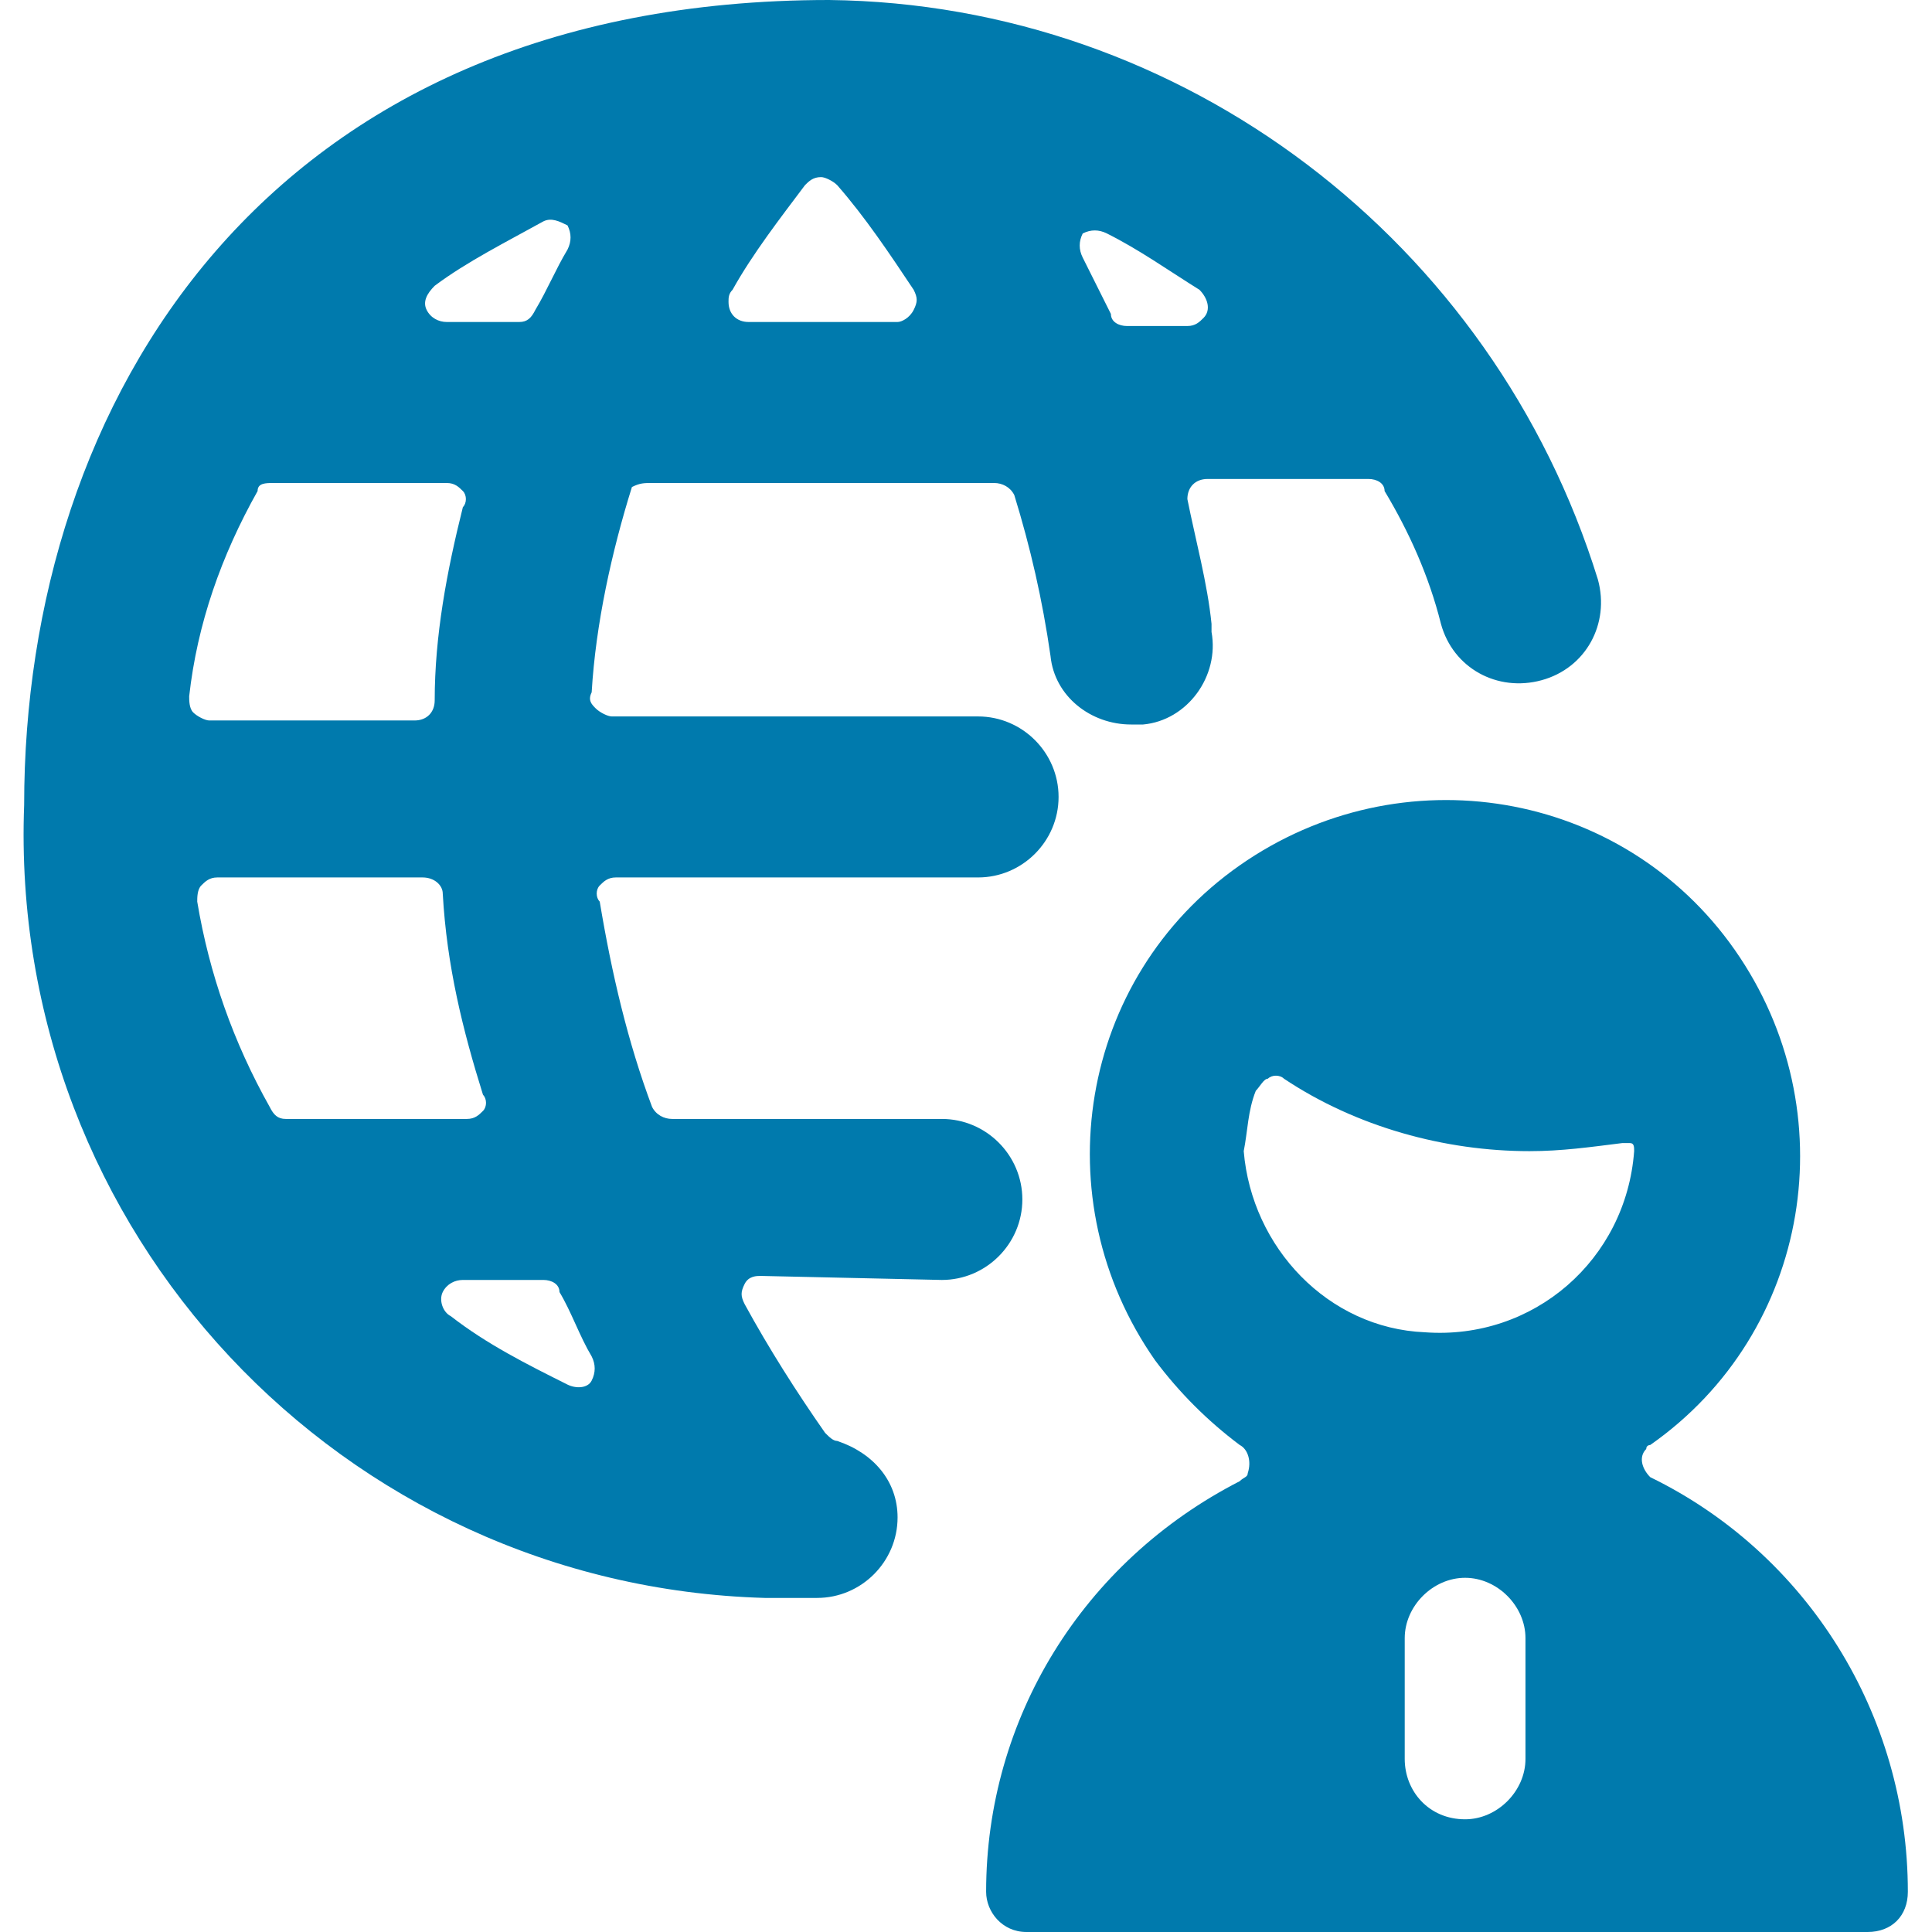 <?xml version="1.0" encoding="utf-8"?>
<!-- Generator: Adobe Illustrator 27.1.0, SVG Export Plug-In . SVG Version: 6.00 Build 0)  -->
<svg version="1.1" id="Ebene_1" xmlns="http://www.w3.org/2000/svg" xmlns:xlink="http://www.w3.org/1999/xlink" x="0px" y="0px"
	 viewBox="0 0 48 48" style="enable-background:new 0 0 48 48;" xml:space="preserve">
<style type="text/css">
	.st0{fill:#007AAD;}
</style>
<g>
	<path class="st0" d="M23.4,31.8c1.1,0,2-0.9,2-2s-0.9-2-2-2h-6.7c-0.2,0-0.4-0.1-0.5-0.3c-0.6-1.6-1-3.3-1.3-5.1
		c-0.1-0.1-0.1-0.3,0-0.4c0.1-0.1,0.2-0.2,0.4-0.2h9c1.1,0,2-0.9,2-2s-0.9-2-2-2h-9.1c-0.1,0-0.3-0.1-0.4-0.2
		c-0.1-0.1-0.2-0.2-0.1-0.4c0.1-1.7,0.5-3.5,1-5.1C15.9,12,16,12,16.2,12h8.5c0.2,0,0.4,0.1,0.5,0.3c0.4,1.3,0.7,2.6,0.9,4
		c0.1,1,1,1.7,2,1.7h0.3c1.1-0.1,1.9-1.2,1.7-2.3c0-0.1,0-0.1,0-0.2c-0.1-1-0.4-2.1-0.6-3.1c0-0.3,0.2-0.5,0.5-0.5c0,0,0,0,0,0h4
		c0.2,0,0.4,0.1,0.4,0.3c0.6,1,1.1,2.1,1.4,3.3c0.3,1.1,1.4,1.7,2.5,1.4c1.1-0.3,1.7-1.4,1.4-2.5C37.1,6,29.4,0.1,20.6,0
		c-14,0-20,10-20,20C0.2,30.6,8.5,39.4,19,39.7c0.4,0,0.9,0,1.3,0c1.1,0,2-0.9,2-2c0-0.9-0.6-1.6-1.5-1.9c-0.1,0-0.2-0.1-0.3-0.2
		c-0.7-1-1.4-2.1-2-3.2c-0.1-0.2-0.1-0.3,0-0.5c0.1-0.2,0.3-0.2,0.4-0.2L23.4,31.8z M12,27.2c0.1,0.1,0.1,0.3,0,0.4
		c-0.1,0.1-0.2,0.2-0.4,0.2H7.1c-0.2,0-0.3-0.1-0.4-0.3c-0.9-1.6-1.5-3.3-1.8-5.1c0-0.1,0-0.3,0.1-0.4c0.1-0.1,0.2-0.2,0.4-0.2h5.1
		c0.3,0,0.5,0.2,0.5,0.4C11.1,24,11.5,25.6,12,27.2z M10.8,17.4c0,0.3-0.2,0.5-0.5,0.5H5.2c-0.1,0-0.3-0.1-0.4-0.2
		c-0.1-0.1-0.1-0.3-0.1-0.4c0.2-1.8,0.8-3.5,1.7-5.1C6.4,12,6.6,12,6.8,12h4.3c0.2,0,0.3,0.1,0.4,0.2c0.1,0.1,0.1,0.3,0,0.4
		C11.1,14.2,10.8,15.8,10.8,17.4L10.8,17.4z M11.1,8c-0.2,0-0.4-0.1-0.5-0.3c-0.1-0.2,0-0.4,0.2-0.6c0.8-0.6,1.8-1.1,2.7-1.6
		c0.2-0.1,0.4,0,0.6,0.1c0.1,0.2,0.1,0.4,0,0.6c-0.3,0.5-0.5,1-0.8,1.5C13.2,7.9,13.1,8,12.9,8H11.1z M18.6,8
		c-0.3,0-0.5-0.2-0.5-0.5c0-0.1,0-0.2,0.1-0.3c0.5-0.9,1.2-1.8,1.8-2.6c0.1-0.1,0.2-0.2,0.4-0.2c0.1,0,0.3,0.1,0.4,0.2
		c0.7,0.8,1.3,1.7,1.9,2.6c0.1,0.2,0.1,0.3,0,0.5c-0.1,0.2-0.3,0.3-0.4,0.3L18.6,8z M26.9,6.4c-0.1-0.2-0.1-0.4,0-0.6
		c0.2-0.1,0.4-0.1,0.6,0c0.8,0.4,1.5,0.9,2.3,1.4c0.2,0.2,0.3,0.5,0.1,0.7c-0.1,0.1-0.2,0.2-0.4,0.2H28c-0.2,0-0.4-0.1-0.4-0.3
		C27.3,7.2,27.1,6.8,26.9,6.4L26.9,6.4z M14.7,33.7c0.1,0.2,0.1,0.4,0,0.6c-0.1,0.2-0.4,0.2-0.6,0.1c-1-0.5-2-1-2.9-1.7
		c-0.2-0.1-0.3-0.4-0.2-0.6c0.1-0.2,0.3-0.3,0.5-0.3h2c0.2,0,0.4,0.1,0.4,0.3C14.2,32.6,14.4,33.2,14.7,33.7z"/>
	<path class="st0" d="M41,36.7c-0.2-0.2-0.3-0.5-0.1-0.7c0-0.1,0.1-0.1,0.1-0.1c4-2.8,4.9-8.3,2.1-12.3s-8.3-4.9-12.3-2.1
		s-4.9,8.3-2.1,12.3c0.6,0.8,1.3,1.5,2.1,2.1c0.2,0.1,0.3,0.4,0.2,0.7c0,0.1-0.1,0.1-0.2,0.2c-3.9,2-6.3,5.9-6.3,10.2
		c0,0.5,0.4,1,1,1c0,0,0,0,0,0h20.9c0.6,0,1-0.4,1-1C47.4,42.6,44.9,38.6,41,36.7z M34.9,43.7v-3c0-0.8,0.7-1.5,1.5-1.5
		c0.8,0,1.5,0.7,1.5,1.5v3c0,0.8-0.7,1.5-1.5,1.5C35.5,45.2,34.9,44.5,34.9,43.7z M31.2,27.1c0.1-0.1,0.2-0.3,0.3-0.3
		c0.1-0.1,0.3-0.1,0.4,0c1.8,1.2,4,1.8,6.1,1.8c0.8,0,1.5-0.1,2.3-0.2c0.1,0,0.1,0,0.2,0c0.1,0,0.1,0.1,0.1,0.2
		c-0.2,2.7-2.5,4.7-5.2,4.5C33,33,31.1,31,30.9,28.6C31,28.1,31,27.6,31.2,27.1z"/>
</g>
</svg>
